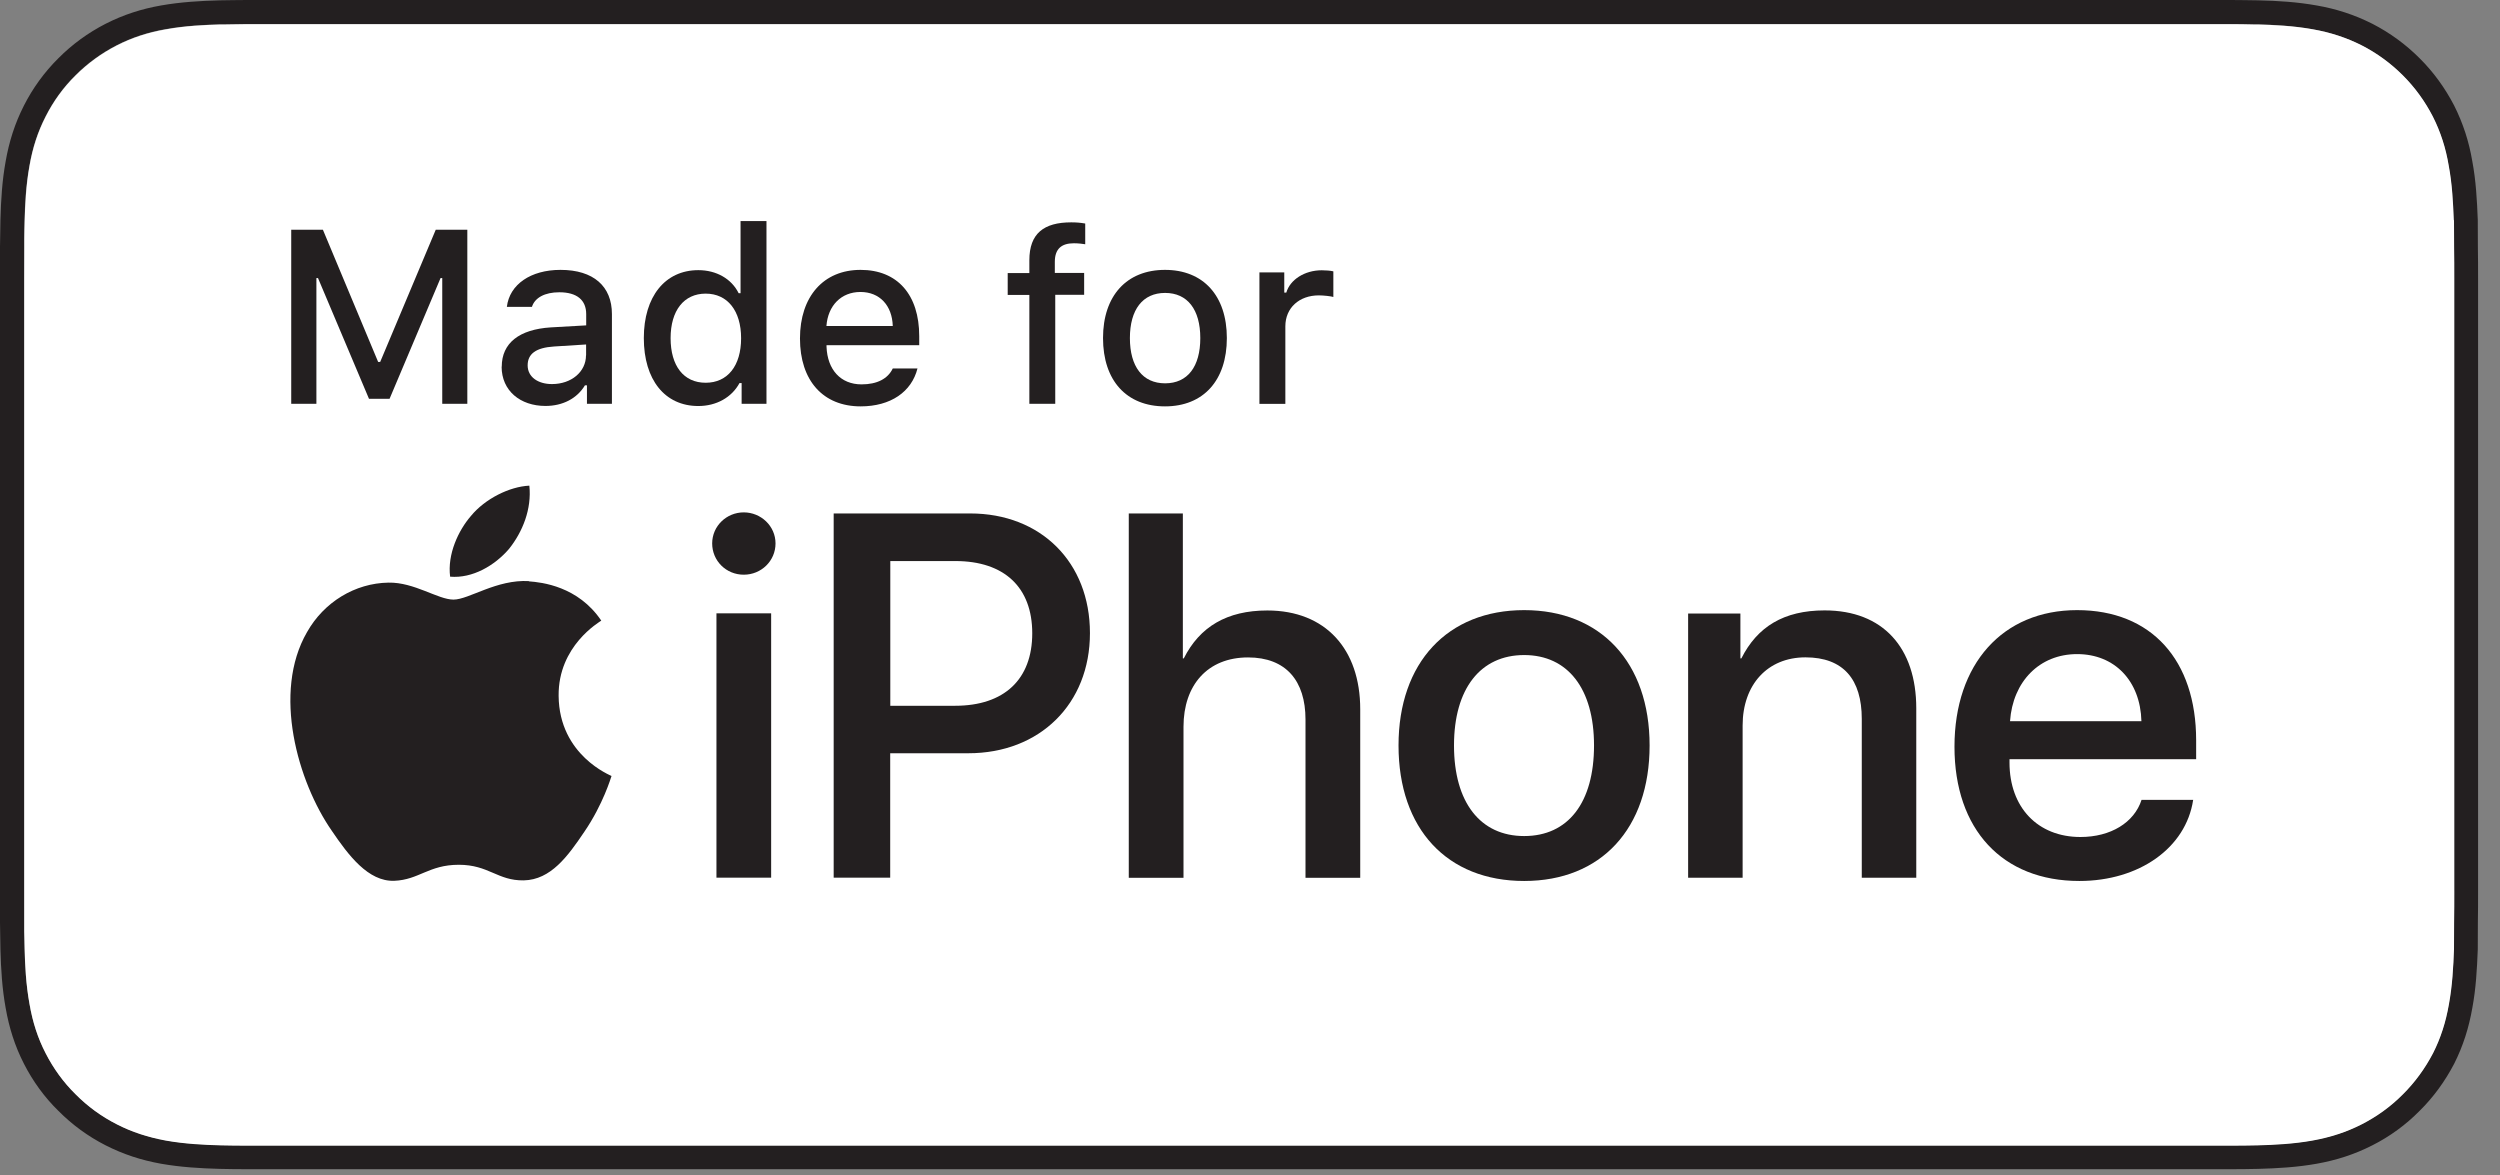 <svg width="100" height="47" viewBox="0 0 100 47" fill="none" xmlns="http://www.w3.org/2000/svg">
<rect x="0" y="0" width="100" height="47" fill="#808080" stroke="none"/>
<path d="M99.115 9.869C99.115 9.511 99.115 9.152 99.111 8.794C99.081 8.013 99.038 7.227 98.893 6.454C98.761 5.669 98.526 4.939 98.168 4.226C97.805 3.526 97.344 2.886 96.785 2.331C96.231 1.776 95.595 1.311 94.896 0.952C94.175 0.589 93.449 0.354 92.664 0.218C91.897 0.081 91.112 0.03 90.326 0.013C89.968 0.009 89.606 0 89.251 0C88.829 0 88.403 0 87.984 0H11.143C10.712 0 10.29 0 9.863 0C9.505 0 9.151 0.009 8.788 0.013C8.012 0.034 7.223 0.081 6.446 0.218C5.665 0.354 4.936 0.589 4.223 0.952C3.524 1.311 2.884 1.776 2.334 2.331C1.775 2.886 1.31 3.526 0.956 4.226C0.593 4.939 0.363 5.669 0.226 6.454C0.085 7.227 0.038 8.013 0.017 8.794C0.009 9.152 0.004 9.515 0 9.869V36.899C0.004 37.262 0.009 37.612 0.017 37.975C0.038 38.76 0.085 39.541 0.226 40.318C0.363 41.104 0.593 41.838 0.956 42.547C1.31 43.242 1.775 43.887 2.334 44.433C2.888 44.992 3.528 45.458 4.223 45.812C4.936 46.175 5.661 46.41 6.446 46.55C7.223 46.687 8.012 46.734 8.788 46.755C9.151 46.764 9.505 46.768 9.863 46.768C10.29 46.768 10.712 46.768 11.143 46.768H87.984C88.407 46.768 88.833 46.768 89.251 46.768C89.606 46.768 89.972 46.764 90.326 46.755C91.112 46.734 91.897 46.687 92.664 46.55C93.449 46.41 94.175 46.179 94.896 45.812C95.595 45.458 96.235 44.992 96.785 44.433C97.344 43.883 97.805 43.242 98.168 42.547C98.526 41.838 98.756 41.104 98.893 40.318C99.038 39.545 99.081 38.76 99.111 37.975C99.115 37.612 99.115 37.262 99.115 36.899C99.123 36.476 99.123 36.054 99.123 35.618V11.15C99.123 10.719 99.123 10.296 99.115 9.874M98.163 35.627C98.163 36.05 98.163 36.468 98.155 36.907C98.155 37.266 98.155 37.616 98.155 37.953C98.129 38.666 98.091 39.426 97.95 40.169C97.831 40.873 97.622 41.513 97.323 42.111C96.999 42.734 96.598 43.289 96.111 43.763C95.634 44.245 95.079 44.651 94.469 44.962C93.859 45.274 93.232 45.479 92.502 45.611C91.751 45.748 90.971 45.786 90.314 45.803C89.964 45.812 89.606 45.816 89.251 45.816C88.833 45.816 88.407 45.816 87.989 45.816H11.143C10.716 45.816 10.294 45.816 9.863 45.816C9.513 45.816 9.164 45.812 8.818 45.803C8.157 45.786 7.38 45.748 6.621 45.611C5.9 45.479 5.26 45.27 4.663 44.962C4.053 44.651 3.498 44.25 3.012 43.755C2.534 43.285 2.133 42.734 1.817 42.115C1.514 41.522 1.305 40.882 1.177 40.156C1.037 39.37 0.998 38.572 0.981 37.958C0.973 37.714 0.973 37.48 0.968 37.236V36.907L0.964 35.627V9.536C0.973 9.297 0.973 9.058 0.981 8.815C0.994 8.205 1.032 7.406 1.177 6.617C1.301 5.899 1.51 5.263 1.817 4.662C2.129 4.047 2.53 3.492 3.016 3.01C3.498 2.527 4.057 2.122 4.663 1.81C5.273 1.498 5.909 1.289 6.617 1.165C7.406 1.025 8.204 0.99 8.805 0.973H9.036C9.313 0.965 9.59 0.961 9.868 0.961H11.143H87.984H89.247C89.533 0.965 89.827 0.969 90.118 0.973H90.305C90.915 0.99 91.717 1.025 92.502 1.17C93.206 1.294 93.846 1.503 94.456 1.81C95.066 2.122 95.621 2.527 96.107 3.014C96.585 3.488 96.99 4.047 97.306 4.657C97.613 5.268 97.822 5.908 97.942 6.625C98.078 7.351 98.117 8.111 98.142 8.802C98.146 9.157 98.142 9.511 98.146 9.886C98.155 10.3 98.155 10.719 98.155 11.142V35.618L98.163 35.627Z" fill="#231F20"/>
<path d="M98.152 8.809C98.126 8.118 98.088 7.358 97.951 6.632C97.832 5.911 97.623 5.275 97.316 4.664C97 4.049 96.595 3.494 96.117 3.016C95.631 2.53 95.076 2.124 94.466 1.813C93.856 1.505 93.216 1.296 92.512 1.172C91.727 1.031 90.925 0.997 90.315 0.98H90.123C89.833 0.972 89.543 0.967 89.253 0.967H87.994H11.149H9.873C9.596 0.972 9.319 0.976 9.041 0.98H8.811C8.209 0.997 7.412 1.031 6.622 1.177C5.914 1.3 5.274 1.51 4.668 1.821C4.058 2.133 3.504 2.538 3.022 3.021C2.535 3.499 2.134 4.054 1.823 4.673C1.516 5.275 1.307 5.911 1.183 6.628C1.038 7.417 1.004 8.22 0.987 8.83C0.978 9.074 0.978 9.308 0.974 9.552V9.902L0.97 11.161V37.247C0.978 37.486 0.978 37.725 0.987 37.969C1 38.583 1.038 39.386 1.183 40.167C1.307 40.893 1.516 41.533 1.823 42.126C2.139 42.745 2.54 43.296 3.017 43.766C3.508 44.261 4.058 44.662 4.673 44.974C5.27 45.281 5.91 45.49 6.627 45.623C7.386 45.759 8.162 45.797 8.824 45.815C9.173 45.823 9.519 45.827 9.869 45.827C10.3 45.827 10.722 45.827 11.149 45.827H87.994C88.412 45.827 88.839 45.827 89.253 45.827C89.607 45.827 89.965 45.823 90.315 45.815C90.972 45.797 91.749 45.759 92.504 45.623C93.233 45.49 93.86 45.285 94.47 44.974C95.08 44.662 95.635 44.261 96.113 43.778C96.595 43.3 97 42.745 97.324 42.126C97.627 41.529 97.832 40.889 97.956 40.18C98.092 39.441 98.135 38.682 98.16 37.964C98.165 37.627 98.165 37.281 98.165 36.919C98.173 36.483 98.173 36.065 98.173 35.638V11.148C98.173 10.726 98.173 10.307 98.165 9.893C98.165 9.518 98.165 9.163 98.16 8.809" fill="white"/>
<path d="M17.69 16.152V11.123H17.622L15.583 15.951H14.759L12.72 11.123H12.656V16.152H11.649V9.189H12.916L15.126 14.478H15.207L17.43 9.189H18.693V16.152H17.69Z" fill="#231F20"/>
<path d="M20.07 14.667C20.07 13.719 20.774 13.177 22.024 13.096L23.448 13.015V12.562C23.448 12.007 23.082 11.691 22.373 11.691C21.797 11.691 21.392 11.905 21.277 12.276H20.274C20.381 11.376 21.23 10.795 22.42 10.795C23.739 10.795 24.477 11.452 24.477 12.562V16.152H23.478V15.414H23.397C23.082 15.939 22.51 16.238 21.819 16.238C20.808 16.238 20.065 15.627 20.065 14.667M23.444 14.219V13.779L22.16 13.86C21.435 13.907 21.106 14.155 21.106 14.616C21.106 15.077 21.516 15.363 22.079 15.363C22.86 15.363 23.44 14.867 23.44 14.214" fill="#231F20"/>
<path d="M25.753 13.521C25.753 11.861 26.606 10.806 27.933 10.806C28.65 10.806 29.26 11.148 29.546 11.728H29.622V8.843H30.659V16.151H29.665V15.323H29.58C29.268 15.899 28.654 16.241 27.933 16.241C26.593 16.241 25.753 15.19 25.753 13.526M26.824 13.526C26.824 14.64 27.349 15.31 28.227 15.31C29.106 15.31 29.644 14.631 29.644 13.53C29.644 12.428 29.098 11.745 28.227 11.745C27.357 11.745 26.824 12.42 26.824 13.526Z" fill="#231F20"/>
<path d="M36.7 14.735C36.466 15.674 35.625 16.255 34.426 16.255C32.92 16.255 31.999 15.222 31.999 13.54C31.999 11.858 32.942 10.795 34.422 10.795C35.903 10.795 36.769 11.794 36.769 13.446V13.809H33.061V13.868C33.095 14.791 33.629 15.375 34.461 15.375C35.088 15.375 35.514 15.149 35.711 14.739H36.709L36.7 14.735ZM33.057 13.04H35.711C35.685 12.216 35.186 11.679 34.418 11.679C33.65 11.679 33.117 12.221 33.057 13.04Z" fill="#231F20"/>
<path d="M41.174 11.797H40.308V10.922H41.174V10.41C41.174 9.338 41.754 8.894 42.85 8.894C43.055 8.894 43.209 8.907 43.409 8.941V9.77C43.307 9.752 43.123 9.731 42.953 9.731C42.458 9.731 42.193 9.957 42.193 10.474V10.918H43.366V11.793H42.21V16.151H41.174V11.793V11.797Z" fill="#231F20"/>
<path d="M44.121 13.523C44.121 11.828 45.068 10.795 46.6 10.795C48.131 10.795 49.074 11.828 49.074 13.523C49.074 15.217 48.136 16.255 46.6 16.255C45.064 16.255 44.121 15.226 44.121 13.523ZM48.012 13.523C48.012 12.383 47.5 11.717 46.604 11.717C45.708 11.717 45.196 12.383 45.196 13.523C45.196 14.662 45.704 15.333 46.604 15.333C47.504 15.333 48.012 14.667 48.012 13.523Z" fill="#231F20"/>
<path d="M50.373 10.897H51.371V11.704H51.452C51.602 11.187 52.186 10.811 52.869 10.811C53.022 10.811 53.218 10.824 53.334 10.854V11.879C53.248 11.849 52.937 11.815 52.754 11.815C51.969 11.815 51.414 12.314 51.414 13.053V16.156H50.377V10.901L50.373 10.897Z" fill="#231F20"/>
<path d="M20.36 21.957C20.906 21.274 21.273 20.361 21.174 19.426C20.377 19.464 19.404 19.951 18.841 20.634C18.333 21.219 17.89 22.171 18.005 23.067C18.901 23.144 19.792 22.619 20.36 21.957Z" fill="#231F20"/>
<path d="M21.163 23.245C19.862 23.168 18.757 23.984 18.139 23.984C17.52 23.984 16.569 23.284 15.54 23.305C14.201 23.326 12.96 24.082 12.281 25.285C10.886 27.693 11.91 31.27 13.271 33.23C13.932 34.203 14.726 35.27 15.771 35.232C16.761 35.193 17.149 34.591 18.352 34.591C19.555 34.591 19.9 35.232 20.95 35.215C22.034 35.193 22.716 34.246 23.373 33.272C24.128 32.167 24.44 31.095 24.461 31.04C24.44 31.018 22.366 30.224 22.345 27.834C22.324 25.832 23.975 24.884 24.051 24.825C23.121 23.446 21.667 23.292 21.159 23.254" fill="#231F20"/>
<path d="M28.487 21.737C28.487 21.041 29.063 20.495 29.75 20.495C30.437 20.495 31.021 21.041 31.021 21.737C31.021 22.433 30.454 22.988 29.75 22.988C29.046 22.988 28.487 22.433 28.487 21.737ZM28.658 24.533H30.846V35.107H28.658V24.533Z" fill="#231F20"/>
<path d="M38.807 20.538C41.632 20.538 43.598 22.489 43.598 25.324C43.598 28.158 41.589 30.13 38.735 30.13H35.608V35.108H33.347V20.538H38.807ZM35.608 28.231H38.202C40.172 28.231 41.29 27.172 41.29 25.332C41.29 23.492 40.172 22.442 38.214 22.442H35.612V28.226L35.608 28.231Z" fill="#231F20"/>
<path d="M45.143 20.538H47.314V26.335H47.352C47.988 25.072 49.076 24.419 50.693 24.419C53.026 24.419 54.409 25.972 54.409 28.367V35.112H52.22V28.781C52.22 27.236 51.444 26.297 49.921 26.297C48.308 26.297 47.34 27.398 47.34 29.072V35.112H45.151V20.543L45.143 20.538Z" fill="#231F20"/>
<path d="M55.941 29.818C55.941 26.497 57.908 24.405 60.967 24.405C64.026 24.405 65.984 26.497 65.984 29.818C65.984 33.139 64.047 35.239 60.967 35.239C57.887 35.239 55.941 33.16 55.941 29.818ZM63.761 29.818C63.761 27.547 62.712 26.202 60.967 26.202C59.222 26.202 58.16 27.543 58.16 29.818C58.16 32.093 59.209 33.442 60.967 33.442C62.724 33.442 63.761 32.11 63.761 29.818Z" fill="#231F20"/>
<path d="M67.525 24.54H69.616V26.337H69.654C70.29 25.073 71.348 24.416 72.986 24.416C75.32 24.416 76.651 25.91 76.651 28.334V35.109H74.471V28.757C74.471 27.173 73.733 26.294 72.218 26.294C70.704 26.294 69.705 27.383 69.705 29.022V35.109H67.525V24.535V24.54Z" fill="#231F20"/>
<path d="M87.726 31.999C87.436 33.916 85.568 35.239 83.174 35.239C80.094 35.239 78.179 33.181 78.179 29.869C78.179 26.556 80.107 24.405 83.085 24.405C86.062 24.405 87.846 26.411 87.846 29.613V30.368H80.38V30.501C80.38 32.298 81.51 33.48 83.217 33.48C84.429 33.48 85.367 32.904 85.662 31.995H87.731L87.726 31.999ZM80.401 28.849H85.657C85.615 27.235 84.586 26.164 83.085 26.164C81.583 26.164 80.512 27.256 80.401 28.849Z" fill="#231F20"/>
</svg>
